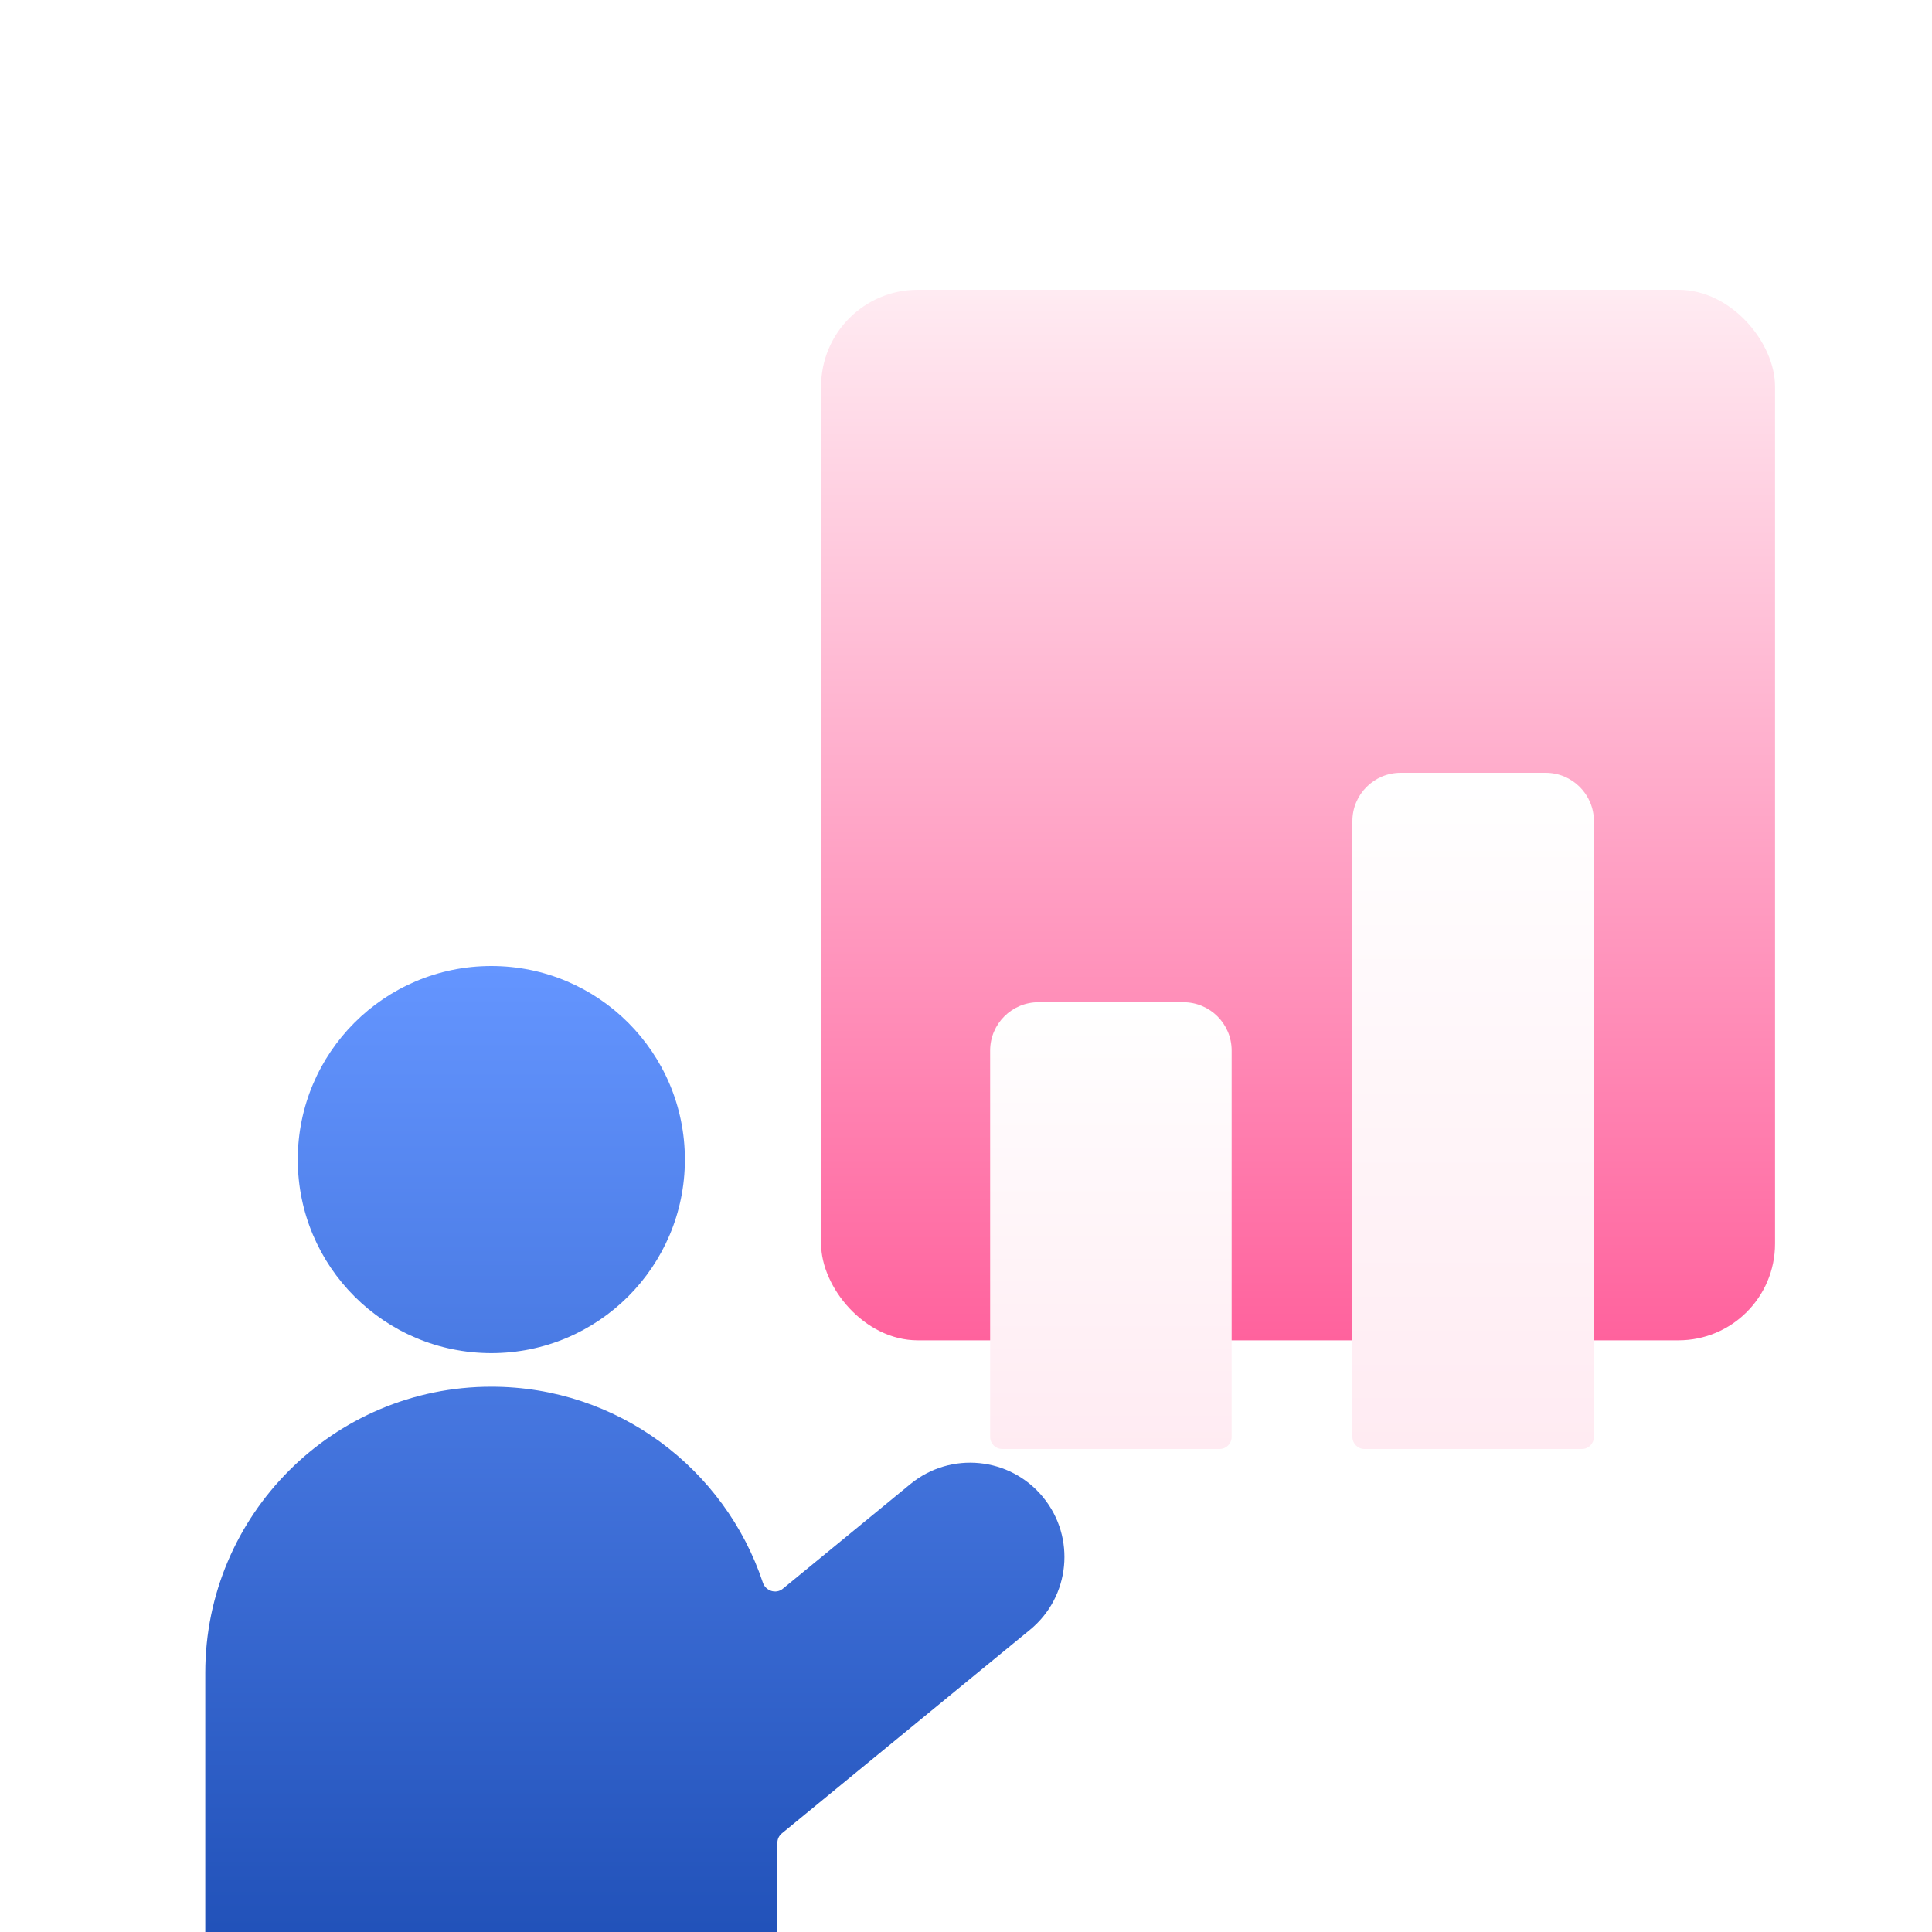 <svg width="160" height="160" viewBox="0 0 160 160" fill="none" xmlns="http://www.w3.org/2000/svg">
<g clip-path="url(#clip0_660_3716)">
<rect x="68" y="24" width="79" height="87" rx="8" fill="url(#paint0_linear_660_3716)"/>
<g filter="url(#filter0_dddd_660_3716)">
<path d="M98 60H86C83.791 60 82 61.791 82 64V96C82 96.552 82.448 97 83 97H101C101.552 97 102 96.552 102 96V64C102 61.791 100.209 60 98 60Z" fill="url(#paint1_linear_660_3716)"/>
<path d="M128 41H116C113.791 41 112 42.791 112 45V96C112 96.552 112.448 97 113 97H131C131.552 97 132 96.552 132 96V45C132 42.791 130.209 41 128 41Z" fill="url(#paint2_linear_660_3716)"/>
</g>
<g filter="url(#filter1_dddd_660_3716)">
<path d="M40.69 75.84C51.161 75.84 60.047 82.646 63.177 92.065C63.407 92.758 64.265 93.037 64.829 92.573L75.397 83.902C78.728 81.17 83.643 81.654 86.376 84.984L86.382 84.992C89.114 88.322 88.63 93.237 85.3 95.97L64.746 112.835C64.514 113.025 64.38 113.308 64.38 113.608V138.561C64.38 139.113 63.932 139.561 63.38 139.561H18C17.448 139.561 17 139.113 17 138.561V99.53C17 86.46 27.62 75.84 40.69 75.84ZM40.69 41C49.543 41 56.72 48.177 56.72 57.03C56.72 65.883 49.542 73.06 40.69 73.06C31.837 73.059 24.66 65.883 24.66 57.03C24.66 48.177 31.837 41 40.69 41Z" fill="url(#paint3_linear_660_3716)"/>
</g>
</g>
<defs>
<filter id="filter0_dddd_660_3716" x="77" y="40" width="60" height="74" filterUnits="userSpaceOnUse" color-interpolation-filters="sRGB">
<feFlood flood-opacity="0" result="BackgroundImageFix"/>
<feColorMatrix in="SourceAlpha" type="matrix" values="0 0 0 0 0 0 0 0 0 0 0 0 0 0 0 0 0 0 127 0" result="hardAlpha"/>
<feOffset dy="1"/>
<feGaussianBlur stdDeviation="1"/>
<feColorMatrix type="matrix" values="0 0 0 0 0 0 0 0 0 0 0 0 0 0 0 0 0 0 0.08 0"/>
<feBlend mode="normal" in2="BackgroundImageFix" result="effect1_dropShadow_660_3716"/>
<feColorMatrix in="SourceAlpha" type="matrix" values="0 0 0 0 0 0 0 0 0 0 0 0 0 0 0 0 0 0 127 0" result="hardAlpha"/>
<feOffset dy="3"/>
<feGaussianBlur stdDeviation="1.5"/>
<feColorMatrix type="matrix" values="0 0 0 0 0 0 0 0 0 0 0 0 0 0 0 0 0 0 0.09 0"/>
<feBlend mode="normal" in2="effect1_dropShadow_660_3716" result="effect2_dropShadow_660_3716"/>
<feColorMatrix in="SourceAlpha" type="matrix" values="0 0 0 0 0 0 0 0 0 0 0 0 0 0 0 0 0 0 127 0" result="hardAlpha"/>
<feOffset dy="7"/>
<feGaussianBlur stdDeviation="2"/>
<feColorMatrix type="matrix" values="0 0 0 0 0 0 0 0 0 0 0 0 0 0 0 0 0 0 0.05 0"/>
<feBlend mode="normal" in2="effect2_dropShadow_660_3716" result="effect3_dropShadow_660_3716"/>
<feColorMatrix in="SourceAlpha" type="matrix" values="0 0 0 0 0 0 0 0 0 0 0 0 0 0 0 0 0 0 127 0" result="hardAlpha"/>
<feOffset dy="12"/>
<feGaussianBlur stdDeviation="2.5"/>
<feColorMatrix type="matrix" values="0 0 0 0 0 0 0 0 0 0 0 0 0 0 0 0 0 0 0.01 0"/>
<feBlend mode="normal" in2="effect3_dropShadow_660_3716" result="effect4_dropShadow_660_3716"/>
<feBlend mode="normal" in="SourceGraphic" in2="effect4_dropShadow_660_3716" result="shape"/>
</filter>
<filter id="filter1_dddd_660_3716" x="9" y="39" width="87.152" height="129.561" filterUnits="userSpaceOnUse" color-interpolation-filters="sRGB">
<feFlood flood-opacity="0" result="BackgroundImageFix"/>
<feColorMatrix in="SourceAlpha" type="matrix" values="0 0 0 0 0 0 0 0 0 0 0 0 0 0 0 0 0 0 127 0" result="hardAlpha"/>
<feOffset dy="1"/>
<feGaussianBlur stdDeviation="1.5"/>
<feColorMatrix type="matrix" values="0 0 0 0 0 0 0 0 0 0 0 0 0 0 0 0 0 0 0.1 0"/>
<feBlend mode="normal" in2="BackgroundImageFix" result="effect1_dropShadow_660_3716"/>
<feColorMatrix in="SourceAlpha" type="matrix" values="0 0 0 0 0 0 0 0 0 0 0 0 0 0 0 0 0 0 127 0" result="hardAlpha"/>
<feOffset dy="5"/>
<feGaussianBlur stdDeviation="2.5"/>
<feColorMatrix type="matrix" values="0 0 0 0 0 0 0 0 0 0 0 0 0 0 0 0 0 0 0.09 0"/>
<feBlend mode="normal" in2="effect1_dropShadow_660_3716" result="effect2_dropShadow_660_3716"/>
<feColorMatrix in="SourceAlpha" type="matrix" values="0 0 0 0 0 0 0 0 0 0 0 0 0 0 0 0 0 0 127 0" result="hardAlpha"/>
<feOffset dy="12"/>
<feGaussianBlur stdDeviation="3.5"/>
<feColorMatrix type="matrix" values="0 0 0 0 0 0 0 0 0 0 0 0 0 0 0 0 0 0 0.05 0"/>
<feBlend mode="normal" in2="effect2_dropShadow_660_3716" result="effect3_dropShadow_660_3716"/>
<feColorMatrix in="SourceAlpha" type="matrix" values="0 0 0 0 0 0 0 0 0 0 0 0 0 0 0 0 0 0 127 0" result="hardAlpha"/>
<feOffset dy="21"/>
<feGaussianBlur stdDeviation="4"/>
<feColorMatrix type="matrix" values="0 0 0 0 0 0 0 0 0 0 0 0 0 0 0 0 0 0 0.01 0"/>
<feBlend mode="normal" in2="effect3_dropShadow_660_3716" result="effect4_dropShadow_660_3716"/>
<feBlend mode="normal" in="SourceGraphic" in2="effect4_dropShadow_660_3716" result="shape"/>
</filter>
<linearGradient id="paint0_linear_660_3716" x1="107.5" y1="24.209" x2="107.5" y2="111" gradientUnits="userSpaceOnUse">
<stop stop-color="#FFEBF2"/>
<stop offset="1" stop-color="#FF629D"/>
</linearGradient>
<linearGradient id="paint1_linear_660_3716" x1="92" y1="97" x2="92" y2="60" gradientUnits="userSpaceOnUse">
<stop stop-color="#FFEBF2"/>
<stop offset="1" stop-color="white"/>
</linearGradient>
<linearGradient id="paint2_linear_660_3716" x1="122" y1="97" x2="122" y2="41" gradientUnits="userSpaceOnUse">
<stop stop-color="#FFEBF2"/>
<stop offset="1" stop-color="white"/>
</linearGradient>
<linearGradient id="paint3_linear_660_3716" x1="71.5" y1="140" x2="71.5" y2="41" gradientUnits="userSpaceOnUse">
<stop stop-color="#1242A9"/>
<stop offset="1" stop-color="#6495FF"/>
</linearGradient>
<clipPath id="clip0_660_3716">
<rect width="160" height="160" fill="white"/>
</clipPath>
</defs>
</svg>
